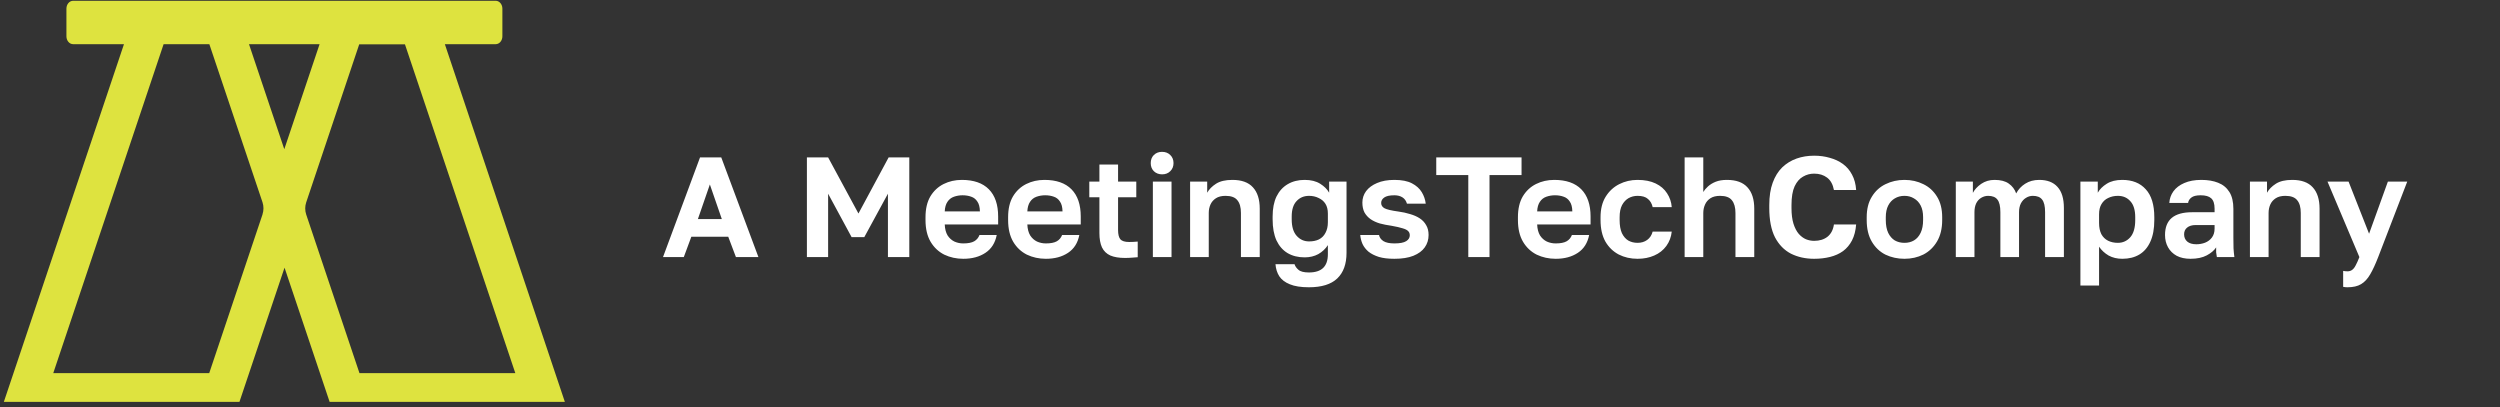 <svg width="221" height="36" viewBox="0 0 221 36" fill="none" xmlns="http://www.w3.org/2000/svg">
<rect x="0" y="0" width="221" height="36" fill="#333333" stroke="none"/>
<g clip-path="url(#clip0_2007_2345)">
<path d="M45.565 32.986H31.777L27.064 18.949C26.954 18.613 26.954 18.238 27.064 17.903L31.755 3.918H35.798L45.554 32.986H45.565ZM28.251 3.905L25.131 13.189L22.011 3.905H28.24H28.251ZM23.208 18.949L18.495 32.986H4.708L14.463 3.905H18.506L23.208 17.89C23.318 18.226 23.318 18.6 23.208 18.936M50.047 35.865L39.325 3.905H43.818C44.148 3.905 44.411 3.595 44.411 3.207V0.767C44.411 0.379 44.148 0.069 43.818 0.069H6.466C6.136 0.069 5.872 0.379 5.872 0.767V3.207C5.872 3.595 6.136 3.905 6.466 3.905H10.959L0.226 35.865C0.16 36.085 0.182 36.317 0.291 36.511C0.401 36.705 0.588 36.821 0.786 36.821H20.33C20.572 36.821 20.791 36.653 20.879 36.382L25.153 23.662L29.426 36.382C29.514 36.653 29.734 36.821 29.976 36.821H49.509C49.706 36.821 49.893 36.705 50.003 36.511C50.113 36.317 50.135 36.072 50.069 35.865" fill="#DEE33F"/>
<path d="M58.61 22.726L61.883 13.914H63.759L67.044 22.726H65.056L64.376 20.926H61.115L60.448 22.726H58.61ZM61.694 19.365H63.809L62.752 16.306L61.694 19.365ZM71.33 22.726V13.914H73.206L75.887 18.874L78.556 13.914H80.382V22.726H78.493V17.124L76.403 20.964H75.283L73.206 17.124V22.726H71.33ZM85.151 22.877C84.547 22.877 83.989 22.755 83.477 22.512C82.974 22.26 82.571 21.883 82.269 21.379C81.966 20.867 81.815 20.225 81.815 19.453V19.201C81.815 18.463 81.958 17.85 82.243 17.363C82.537 16.877 82.927 16.512 83.414 16.268C83.901 16.025 84.438 15.903 85.025 15.903C86.075 15.903 86.872 16.18 87.417 16.734C87.963 17.288 88.236 18.089 88.236 19.138V19.843H83.515C83.532 20.238 83.615 20.561 83.767 20.813C83.926 21.056 84.127 21.236 84.371 21.354C84.614 21.463 84.874 21.518 85.151 21.518C85.579 21.518 85.902 21.455 86.121 21.329C86.339 21.203 86.494 21.018 86.586 20.775H88.11C87.975 21.471 87.644 21.996 87.115 22.348C86.586 22.701 85.932 22.877 85.151 22.877ZM85.088 17.263C84.828 17.263 84.576 17.305 84.333 17.389C84.09 17.473 83.897 17.623 83.754 17.842C83.611 18.052 83.532 18.333 83.515 18.685H86.624C86.616 18.308 86.54 18.018 86.398 17.817C86.263 17.607 86.083 17.464 85.856 17.389C85.63 17.305 85.374 17.263 85.088 17.263ZM92.454 22.877C91.849 22.877 91.291 22.755 90.779 22.512C90.276 22.26 89.873 21.883 89.571 21.379C89.269 20.867 89.118 20.225 89.118 19.453V19.201C89.118 18.463 89.26 17.85 89.546 17.363C89.839 16.877 90.23 16.512 90.716 16.268C91.203 16.025 91.74 15.903 92.328 15.903C93.377 15.903 94.174 16.18 94.72 16.734C95.265 17.288 95.538 18.089 95.538 19.138V19.843H90.817C90.834 20.238 90.918 20.561 91.069 20.813C91.228 21.056 91.43 21.236 91.673 21.354C91.916 21.463 92.177 21.518 92.454 21.518C92.882 21.518 93.205 21.455 93.423 21.329C93.641 21.203 93.796 21.018 93.889 20.775H95.412C95.278 21.471 94.946 21.996 94.417 22.348C93.889 22.701 93.234 22.877 92.454 22.877ZM92.391 17.263C92.13 17.263 91.879 17.305 91.635 17.389C91.392 17.473 91.199 17.623 91.056 17.842C90.914 18.052 90.834 18.333 90.817 18.685H93.927C93.918 18.308 93.843 18.018 93.7 17.817C93.566 17.607 93.385 17.464 93.159 17.389C92.932 17.305 92.676 17.263 92.391 17.263ZM99.441 22.802C98.921 22.802 98.493 22.73 98.157 22.588C97.822 22.436 97.574 22.197 97.415 21.87C97.263 21.543 97.188 21.119 97.188 20.599V17.439H96.294V16.054H97.188V14.544H98.837V16.054H100.448V17.439H98.837V20.334C98.837 20.712 98.904 20.985 99.038 21.152C99.181 21.312 99.441 21.392 99.819 21.392C100.071 21.392 100.322 21.379 100.574 21.354V22.739C100.415 22.755 100.247 22.768 100.071 22.776C99.903 22.793 99.693 22.802 99.441 22.802ZM101.913 22.726V16.054H103.563V22.726H101.913ZM102.732 15.412C102.438 15.412 102.195 15.32 102.002 15.135C101.817 14.951 101.725 14.711 101.725 14.418C101.725 14.124 101.817 13.885 102.002 13.7C102.195 13.515 102.434 13.423 102.719 13.423C103.021 13.423 103.265 13.515 103.449 13.7C103.642 13.885 103.739 14.124 103.739 14.418C103.739 14.711 103.642 14.951 103.449 15.135C103.265 15.32 103.025 15.412 102.732 15.412ZM105.205 22.726V16.054H106.716V17.036C106.884 16.734 107.144 16.47 107.496 16.243C107.849 16.016 108.331 15.903 108.944 15.903C109.758 15.903 110.362 16.121 110.757 16.558C111.16 16.994 111.361 17.623 111.361 18.446V22.726H109.699V18.824C109.699 18.328 109.594 17.955 109.385 17.703C109.183 17.443 108.835 17.313 108.34 17.313C107.987 17.313 107.702 17.384 107.484 17.527C107.265 17.67 107.106 17.854 107.005 18.081C106.905 18.308 106.854 18.555 106.854 18.824V22.726H105.205ZM115.71 25.395C115.005 25.395 114.443 25.307 114.023 25.131C113.603 24.963 113.293 24.728 113.091 24.425C112.898 24.123 112.785 23.767 112.752 23.355H114.438C114.489 23.532 114.602 23.695 114.778 23.846C114.955 24.006 115.265 24.086 115.71 24.086C116.272 24.086 116.692 23.951 116.969 23.683C117.246 23.414 117.384 23.011 117.384 22.474V21.669C117.174 21.996 116.893 22.26 116.541 22.462C116.188 22.655 115.785 22.751 115.332 22.751C114.753 22.751 114.25 22.625 113.822 22.374C113.402 22.122 113.075 21.748 112.84 21.253C112.613 20.75 112.5 20.129 112.5 19.39V19.138C112.5 18.442 112.613 17.854 112.84 17.376C113.075 16.898 113.406 16.532 113.834 16.281C114.262 16.029 114.762 15.903 115.332 15.903C115.886 15.903 116.343 16.016 116.704 16.243C117.065 16.47 117.33 16.734 117.497 17.036V16.054H119.033V22.348C119.033 23.339 118.76 24.094 118.215 24.614C117.669 25.135 116.834 25.395 115.71 25.395ZM115.722 21.341C116.058 21.341 116.348 21.283 116.591 21.165C116.843 21.039 117.036 20.846 117.17 20.586C117.313 20.326 117.384 20.011 117.384 19.642V18.887C117.384 18.534 117.313 18.245 117.17 18.018C117.027 17.791 116.826 17.619 116.566 17.502C116.314 17.376 116.033 17.313 115.722 17.313C115.269 17.313 114.9 17.468 114.615 17.779C114.329 18.081 114.187 18.534 114.187 19.138V19.39C114.187 20.036 114.334 20.523 114.627 20.85C114.921 21.178 115.286 21.341 115.722 21.341ZM123.266 22.877C122.72 22.877 122.263 22.823 121.894 22.713C121.525 22.596 121.218 22.441 120.975 22.248C120.74 22.046 120.564 21.82 120.446 21.568C120.337 21.316 120.27 21.052 120.245 20.775H121.906C121.948 20.993 122.078 21.174 122.297 21.316C122.515 21.45 122.838 21.518 123.266 21.518C123.753 21.518 124.101 21.45 124.311 21.316C124.521 21.182 124.625 21.01 124.625 20.8C124.625 20.649 124.579 20.527 124.487 20.435C124.395 20.334 124.231 20.25 123.996 20.183C123.761 20.108 123.43 20.032 123.002 19.957C122.632 19.906 122.292 19.839 121.982 19.755C121.671 19.663 121.399 19.537 121.164 19.378C120.937 19.218 120.757 19.021 120.622 18.786C120.496 18.543 120.434 18.249 120.434 17.905C120.434 17.535 120.543 17.2 120.761 16.898C120.987 16.596 121.31 16.356 121.73 16.18C122.158 15.995 122.67 15.903 123.266 15.903C123.912 15.903 124.428 16.004 124.814 16.205C125.2 16.407 125.49 16.667 125.683 16.986C125.876 17.305 125.993 17.645 126.035 18.005H124.374C124.307 17.762 124.176 17.577 123.983 17.451C123.79 17.326 123.551 17.263 123.266 17.263C122.846 17.263 122.544 17.33 122.36 17.464C122.183 17.59 122.095 17.749 122.095 17.942C122.095 18.144 122.192 18.299 122.385 18.408C122.586 18.517 122.993 18.614 123.606 18.698C123.983 18.748 124.332 18.824 124.651 18.924C124.978 19.017 125.263 19.143 125.507 19.302C125.75 19.462 125.939 19.663 126.073 19.906C126.216 20.141 126.287 20.431 126.287 20.775C126.287 21.186 126.174 21.551 125.947 21.87C125.729 22.181 125.393 22.428 124.94 22.613C124.495 22.789 123.937 22.877 123.266 22.877ZM129.797 22.726V15.475H126.965V13.914H134.505V15.475H131.673V22.726H129.797ZM137.521 22.877C136.917 22.877 136.359 22.755 135.847 22.512C135.344 22.26 134.941 21.883 134.639 21.379C134.337 20.867 134.185 20.225 134.185 19.453V19.201C134.185 18.463 134.328 17.85 134.613 17.363C134.907 16.877 135.297 16.512 135.784 16.268C136.271 16.025 136.808 15.903 137.396 15.903C138.445 15.903 139.242 16.18 139.787 16.734C140.333 17.288 140.606 18.089 140.606 19.138V19.843H135.885C135.902 20.238 135.986 20.561 136.137 20.813C136.296 21.056 136.498 21.236 136.741 21.354C136.984 21.463 137.244 21.518 137.521 21.518C137.949 21.518 138.273 21.455 138.491 21.329C138.709 21.203 138.864 21.018 138.956 20.775H140.48C140.345 21.471 140.014 21.996 139.485 22.348C138.956 22.701 138.302 22.877 137.521 22.877ZM137.458 17.263C137.198 17.263 136.947 17.305 136.703 17.389C136.46 17.473 136.267 17.623 136.124 17.842C135.981 18.052 135.902 18.333 135.885 18.685H138.994C138.986 18.308 138.91 18.018 138.768 17.817C138.633 17.607 138.453 17.464 138.226 17.389C138 17.305 137.744 17.263 137.458 17.263ZM144.761 22.877C144.148 22.877 143.594 22.751 143.099 22.5C142.604 22.239 142.209 21.858 141.916 21.354C141.63 20.842 141.488 20.208 141.488 19.453V19.201C141.488 18.48 141.639 17.875 141.941 17.389C142.243 16.902 142.642 16.532 143.137 16.281C143.632 16.029 144.173 15.903 144.761 15.903C145.39 15.903 145.923 16.008 146.359 16.218C146.796 16.428 147.132 16.717 147.367 17.086C147.61 17.456 147.748 17.863 147.782 18.308H146.095C146.028 18.005 145.89 17.766 145.68 17.59C145.478 17.405 145.172 17.313 144.761 17.313C144.475 17.313 144.211 17.38 143.968 17.514C143.733 17.649 143.54 17.854 143.389 18.131C143.246 18.408 143.175 18.765 143.175 19.201V19.453C143.175 19.923 143.242 20.309 143.376 20.611C143.519 20.905 143.708 21.123 143.943 21.266C144.186 21.4 144.459 21.467 144.761 21.467C145.088 21.467 145.369 21.383 145.604 21.215C145.848 21.039 146.011 20.792 146.095 20.473H147.782C147.732 20.951 147.572 21.375 147.304 21.744C147.035 22.113 146.678 22.395 146.234 22.588C145.797 22.781 145.306 22.877 144.761 22.877ZM148.921 22.726V13.914H150.57V16.973C150.67 16.805 150.809 16.642 150.985 16.482C151.17 16.314 151.396 16.176 151.665 16.067C151.942 15.958 152.273 15.903 152.659 15.903C153.473 15.903 154.078 16.121 154.472 16.558C154.875 16.994 155.076 17.623 155.076 18.446V22.726H153.415V18.836C153.415 18.341 153.31 17.963 153.1 17.703C152.899 17.443 152.55 17.313 152.055 17.313C151.703 17.313 151.417 17.384 151.199 17.527C150.981 17.67 150.822 17.858 150.721 18.093C150.62 18.32 150.57 18.568 150.57 18.836V22.726H148.921ZM160.369 22.877C159.606 22.877 158.922 22.726 158.318 22.424C157.722 22.113 157.252 21.631 156.908 20.976C156.572 20.313 156.404 19.449 156.404 18.383V18.131C156.404 17.359 156.505 16.7 156.706 16.155C156.908 15.601 157.189 15.148 157.55 14.795C157.919 14.443 158.343 14.183 158.821 14.015C159.299 13.847 159.816 13.763 160.369 13.763C160.865 13.763 161.326 13.826 161.754 13.952C162.191 14.069 162.577 14.25 162.912 14.493C163.248 14.737 163.517 15.051 163.718 15.437C163.928 15.823 164.05 16.277 164.083 16.797H162.119C162.027 16.302 161.826 15.937 161.515 15.702C161.205 15.467 160.823 15.349 160.369 15.349C160.017 15.349 159.69 15.437 159.388 15.614C159.085 15.781 158.838 16.067 158.645 16.47C158.46 16.872 158.368 17.426 158.368 18.131V18.383C158.368 18.937 158.427 19.403 158.544 19.78C158.662 20.15 158.817 20.448 159.01 20.674C159.203 20.892 159.417 21.052 159.652 21.152C159.887 21.245 160.126 21.291 160.369 21.291C160.848 21.291 161.242 21.169 161.553 20.926C161.863 20.674 162.052 20.313 162.119 19.843H164.083C164.041 20.389 163.919 20.859 163.718 21.253C163.517 21.639 163.252 21.954 162.925 22.197C162.598 22.432 162.216 22.604 161.779 22.713C161.343 22.823 160.873 22.877 160.369 22.877ZM168.353 22.877C167.749 22.877 167.191 22.755 166.679 22.512C166.176 22.26 165.773 21.878 165.471 21.366C165.168 20.855 165.017 20.217 165.017 19.453V19.201C165.017 18.48 165.168 17.875 165.471 17.389C165.773 16.893 166.176 16.524 166.679 16.281C167.191 16.029 167.749 15.903 168.353 15.903C168.966 15.903 169.524 16.029 170.028 16.281C170.531 16.524 170.934 16.893 171.236 17.389C171.538 17.875 171.689 18.48 171.689 19.201V19.453C171.689 20.2 171.538 20.829 171.236 21.341C170.934 21.853 170.531 22.239 170.028 22.5C169.524 22.751 168.966 22.877 168.353 22.877ZM168.353 21.467C168.672 21.467 168.953 21.396 169.197 21.253C169.449 21.102 169.646 20.876 169.788 20.573C169.931 20.271 170.002 19.898 170.002 19.453V19.201C170.002 18.79 169.931 18.446 169.788 18.169C169.646 17.892 169.449 17.682 169.197 17.54C168.953 17.389 168.672 17.313 168.353 17.313C168.034 17.313 167.749 17.389 167.497 17.54C167.254 17.682 167.061 17.892 166.918 18.169C166.776 18.446 166.704 18.79 166.704 19.201V19.453C166.704 19.906 166.776 20.284 166.918 20.586C167.061 20.88 167.254 21.102 167.497 21.253C167.749 21.396 168.034 21.467 168.353 21.467ZM172.893 22.726V16.054H174.403V17.049C174.555 16.755 174.798 16.491 175.134 16.256C175.478 16.021 175.872 15.903 176.317 15.903C176.854 15.903 177.274 16.012 177.576 16.23C177.886 16.449 178.105 16.738 178.23 17.099C178.415 16.747 178.679 16.461 179.023 16.243C179.376 16.016 179.791 15.903 180.27 15.903C180.975 15.903 181.512 16.109 181.881 16.52C182.259 16.931 182.448 17.552 182.448 18.383V22.726H180.786V18.761C180.786 18.232 180.698 17.858 180.521 17.64C180.354 17.422 180.081 17.313 179.703 17.313C179.485 17.313 179.284 17.372 179.099 17.489C178.914 17.598 178.763 17.762 178.646 17.98C178.537 18.198 178.482 18.459 178.482 18.761V22.726H176.833V18.761C176.833 18.232 176.745 17.858 176.569 17.64C176.401 17.422 176.128 17.313 175.75 17.313C175.532 17.313 175.327 17.372 175.134 17.489C174.949 17.598 174.802 17.762 174.693 17.98C174.592 18.198 174.542 18.459 174.542 18.761V22.726H172.893ZM183.908 25.244V16.054H185.444V17.036C185.611 16.734 185.876 16.47 186.237 16.243C186.598 16.016 187.055 15.903 187.609 15.903C188.498 15.903 189.191 16.18 189.686 16.734C190.189 17.279 190.441 18.102 190.441 19.201V19.453C190.441 20.217 190.324 20.855 190.089 21.366C189.862 21.87 189.539 22.248 189.119 22.5C188.7 22.751 188.196 22.877 187.609 22.877C187.156 22.877 186.753 22.781 186.4 22.588C186.056 22.386 185.775 22.126 185.557 21.807V25.244H183.908ZM187.219 21.467C187.655 21.467 188.02 21.304 188.314 20.976C188.608 20.641 188.754 20.133 188.754 19.453V19.201C188.754 18.572 188.612 18.102 188.326 17.791C188.049 17.473 187.68 17.313 187.219 17.313C186.908 17.313 186.623 17.376 186.363 17.502C186.111 17.619 185.914 17.8 185.771 18.043C185.628 18.278 185.557 18.58 185.557 18.95V19.705C185.557 20.099 185.624 20.431 185.758 20.699C185.901 20.959 186.098 21.152 186.35 21.278C186.602 21.404 186.891 21.467 187.219 21.467ZM193.642 22.877C193.163 22.877 192.756 22.789 192.421 22.613C192.085 22.428 191.829 22.176 191.653 21.858C191.476 21.539 191.388 21.178 191.388 20.775C191.388 20.104 191.586 19.6 191.98 19.264C192.383 18.928 192.983 18.761 193.78 18.761H195.769V18.446C195.769 18.01 195.668 17.703 195.467 17.527C195.274 17.351 194.963 17.263 194.535 17.263C194.158 17.263 193.885 17.33 193.717 17.464C193.549 17.59 193.453 17.749 193.428 17.942H191.766C191.791 17.556 191.913 17.212 192.131 16.91C192.358 16.6 192.677 16.356 193.088 16.18C193.507 15.995 194.011 15.903 194.598 15.903C195.169 15.903 195.664 15.987 196.084 16.155C196.512 16.323 196.843 16.596 197.078 16.973C197.313 17.342 197.431 17.842 197.431 18.471V21.027C197.431 21.379 197.435 21.69 197.443 21.958C197.46 22.218 197.485 22.474 197.519 22.726H195.971C195.937 22.541 195.916 22.403 195.908 22.311C195.908 22.21 195.908 22.063 195.908 21.87C195.731 22.139 195.454 22.374 195.077 22.575C194.699 22.776 194.221 22.877 193.642 22.877ZM194.158 21.593C194.426 21.593 194.682 21.547 194.926 21.455C195.177 21.354 195.379 21.203 195.53 21.002C195.689 20.792 195.769 20.527 195.769 20.208V19.894H194.095C193.776 19.894 193.524 19.969 193.34 20.12C193.163 20.263 193.075 20.46 193.075 20.712C193.075 20.98 193.167 21.195 193.352 21.354C193.537 21.513 193.805 21.593 194.158 21.593ZM198.894 22.726V16.054H200.404V17.036C200.572 16.734 200.832 16.47 201.185 16.243C201.537 16.016 202.02 15.903 202.632 15.903C203.446 15.903 204.051 16.121 204.445 16.558C204.848 16.994 205.049 17.623 205.049 18.446V22.726H203.388V18.824C203.388 18.328 203.283 17.955 203.073 17.703C202.871 17.443 202.523 17.313 202.028 17.313C201.676 17.313 201.39 17.384 201.172 17.527C200.954 17.67 200.794 17.854 200.694 18.081C200.593 18.308 200.543 18.555 200.543 18.824V22.726H198.894ZM207.513 25.395C207.387 25.395 207.261 25.382 207.135 25.357V23.947C207.261 23.972 207.387 23.985 207.513 23.985C207.681 23.985 207.819 23.943 207.928 23.859C208.046 23.775 208.151 23.641 208.243 23.456C208.344 23.272 208.453 23.028 208.57 22.726L205.751 16.054H207.614L209.426 20.662L211.088 16.054H212.8L210.232 22.726C209.989 23.355 209.754 23.863 209.527 24.249C209.3 24.644 209.032 24.933 208.721 25.118C208.419 25.302 208.016 25.395 207.513 25.395Z" fill="white"/>
</g>
<defs>
<clipPath id="clip0_2007_2345">
<rect width="220.819" height="35.454" fill="white" transform="translate(0.182 0.069)"/>
</clipPath>
</defs>
</svg>
